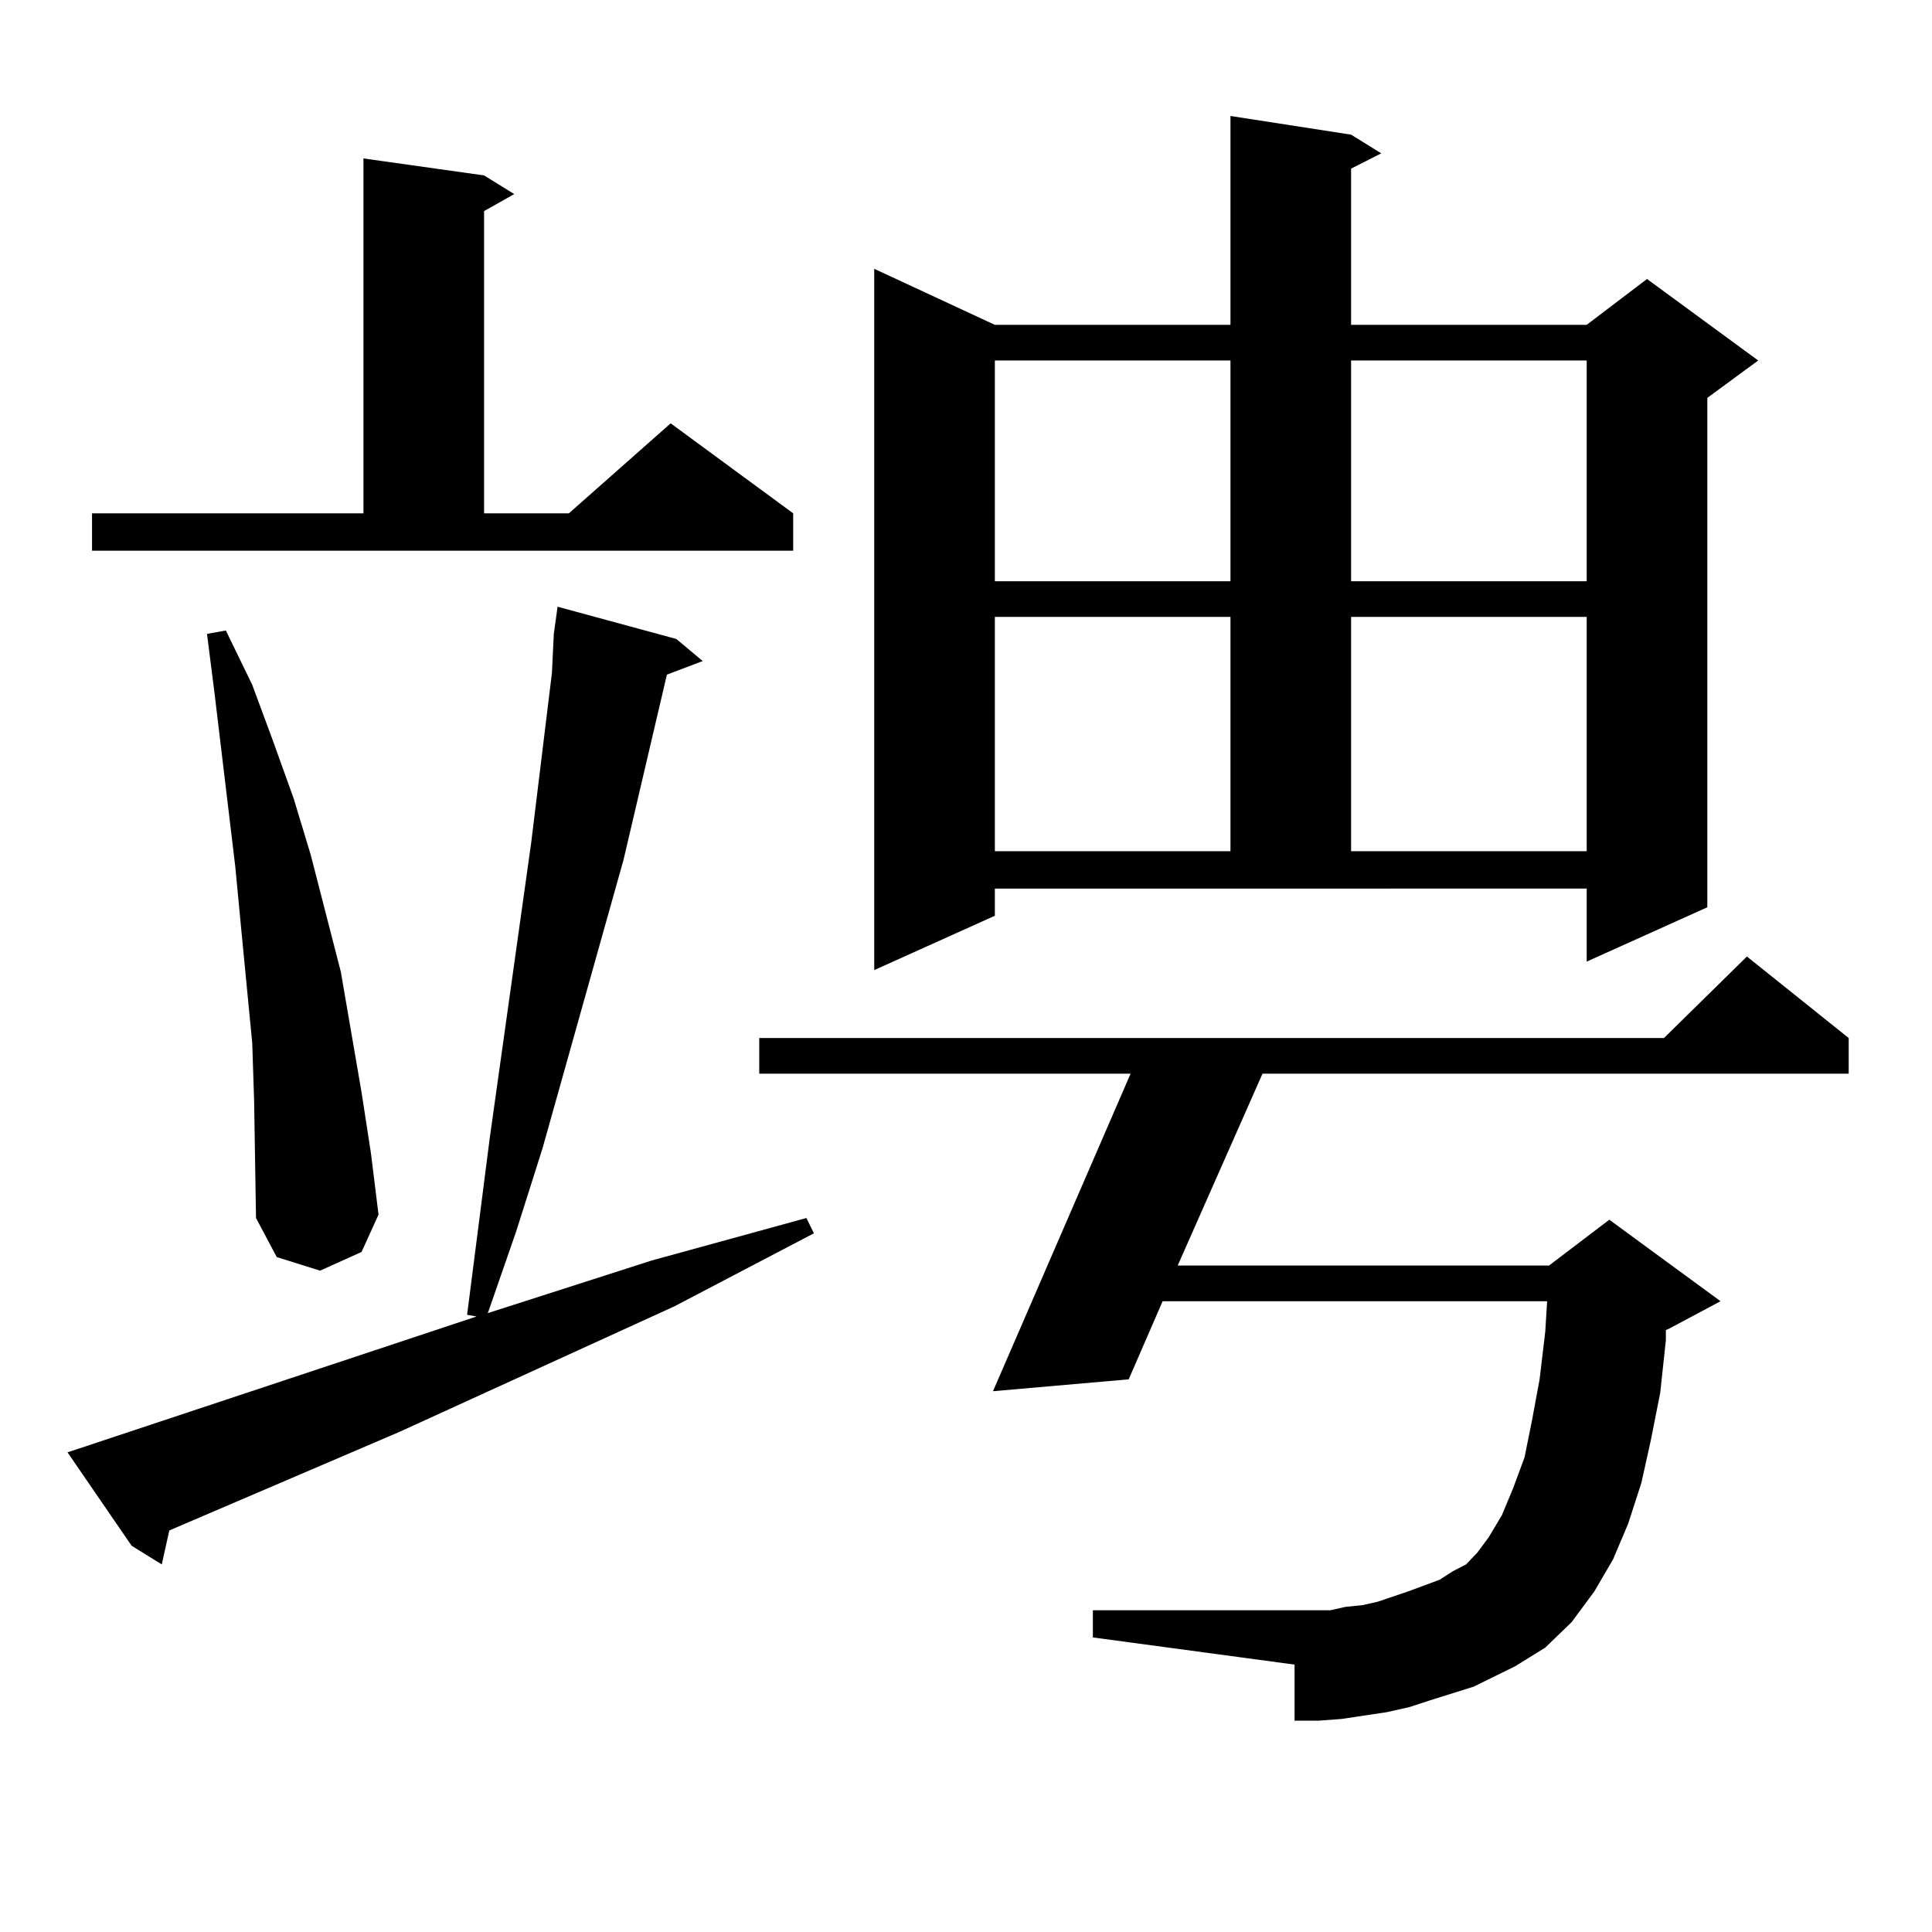 <?xml version="1.0" encoding="utf-8"?>
<!-- Generator: Adobe Illustrator 16.0.0, SVG Export Plug-In . SVG Version: 6.00 Build 0)  -->
<!DOCTYPE svg PUBLIC "-//W3C//DTD SVG 1.1//EN" "http://www.w3.org/Graphics/SVG/1.1/DTD/svg11.dtd">
<svg version="1.1" id="图层_1" xmlns="http://www.w3.org/2000/svg" xmlns:xlink="http://www.w3.org/1999/xlink" x="0px" y="0px"
	 width="1000px" height="1000px" viewBox="0 0 1000 1000" enable-background="new 0 0 1000 1000" xml:space="preserve">
<path d="M246.652,681.418l-4.878-0.879l11.707-91.406l21.463-152.93l10.731-87.891l0.976-20.215l1.951-14.063l61.462,16.699
	l13.658,11.426l-18.536,7.031l-22.438,95.801l-41.95,149.414l-13.658,43.066l-14.634,42.188l84.876-27.246l79.998-21.973l3.902,7.91
	l-72.193,37.793l-142.436,65.039L87.632,792.16l-3.902,17.578L68.12,800.07l-33.17-48.34L246.652,681.418z M47.633,265.695h140.484
	V82.004l62.438,8.789l15.609,9.668l-15.609,8.789v156.445h43.901l52.682-46.582l63.413,46.582v19.336H47.633V265.695z
	 M131.533,569.797l-0.976-29.883l-5.854-60.645l-2.927-30.762l-10.731-89.648l-3.902-30.762l9.756-1.758l13.658,28.125
	l10.731,29.004l10.731,29.883l8.78,29.004L176.41,503l10.731,62.402l4.878,31.641l3.902,31.641l-8.78,19.336l-21.463,9.668
	l-22.438-7.031l-10.731-20.215L131.533,569.797z M762.737,873.02l-22.438,7.031l-10.731,3.516l-11.707,2.637l-11.707,1.758
	l-11.707,1.758l-11.707,0.879h-12.683v-29.004l-104.388-14.063v-14.063h113.168h9.756l7.805-1.758l8.78-0.879l7.805-1.758
	l15.609-5.273l16.585-6.152l6.829-4.395l6.829-3.516l5.854-6.152l5.854-7.91l6.829-11.426l5.854-14.063l5.854-15.82l3.902-19.336
	l3.902-21.094l2.927-24.609l0.976-15.82h-199.02l-17.561,40.43l-70.242,6.152l71.218-164.355H392.99v-18.457h468.281l42.926-42.188
	l52.682,42.188v18.457H653.472l-43.901,99.316h192.19l31.219-23.73l57.56,42.188l-26.341,14.063l-1.951,0.879v5.273l-2.927,27.246
	l-4.878,24.609l-4.878,21.973l-6.829,21.094l-7.805,18.457l-9.756,16.699l-11.707,15.82l-13.658,13.184l-15.609,9.668l-10.731,5.273
	L762.737,873.02z M514.938,473.996l-62.438,28.125V139.133l62.438,29.004h121.948V60.031l62.438,9.668l15.609,9.668l-15.609,7.91
	v80.859h121.948l31.219-23.73l57.56,42.188L883.71,205.93v263.672l-62.438,28.125v-37.793H514.938V473.996z M514.938,186.594
	v114.258h121.948V186.594H514.938z M514.938,319.309v121.289h121.948V319.309H514.938z M699.324,186.594v114.258h121.948V186.594
	H699.324z M699.324,319.309v121.289h121.948V319.309H699.324z"/>
</svg>
